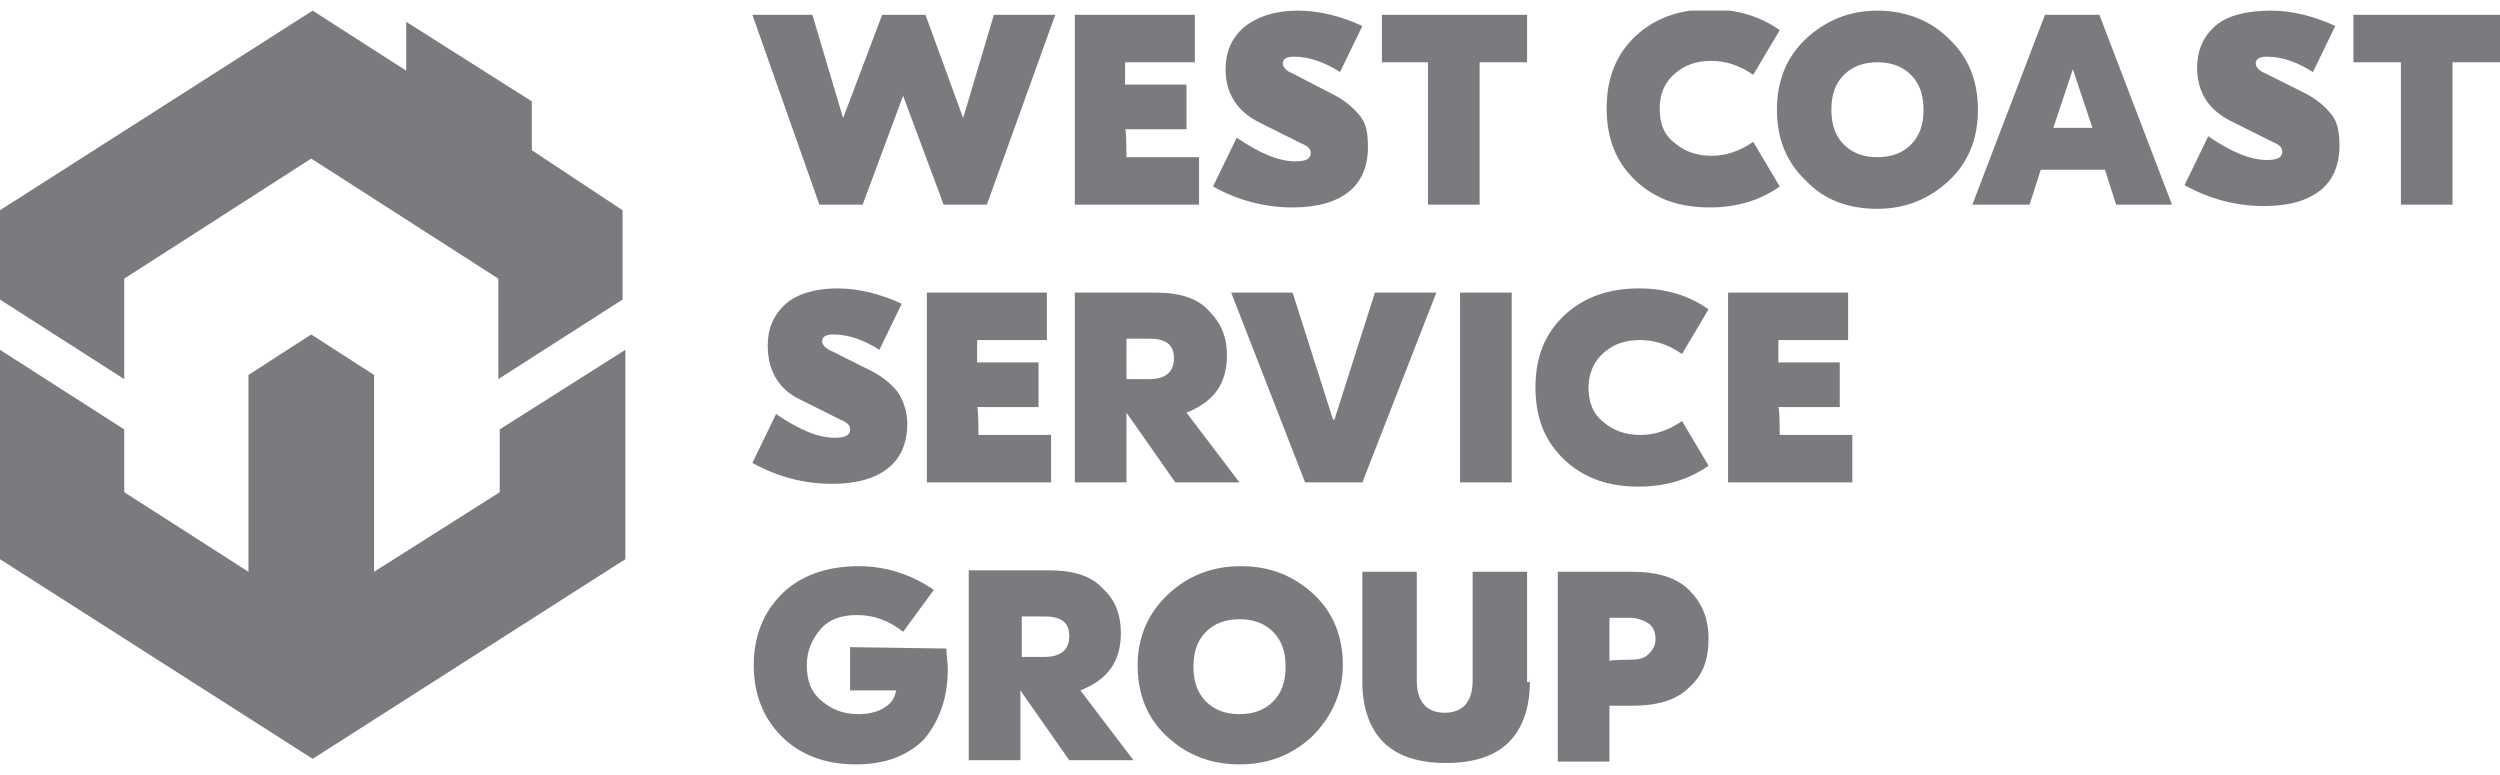 <svg width="200" height="62" viewBox="0 0 200 62" fill="none" xmlns="http://www.w3.org/2000/svg">
<g clip-path="url(#clip0_2053_867)">
<path d="M84.422 1.185L78.95 16.372H75.489L72.25 7.662L69.012 16.372H65.55L60.19 1.185H64.992L67.448 9.448L70.575 1.185H74.037L77.052 9.448L79.509 1.185H84.422ZM90.117 12.575H95.924V16.372H85.986V1.185H95.589V4.982H90.006V6.768H94.919V10.342H90.006C90.117 10.342 90.117 12.575 90.117 12.575ZM103.853 0.85C105.528 0.85 107.314 1.297 108.989 2.078L107.203 5.763C105.974 4.982 104.746 4.535 103.518 4.535C102.848 4.535 102.624 4.758 102.624 5.093C102.624 5.317 102.848 5.652 103.406 5.875L106.644 7.55C107.538 7.997 108.208 8.555 108.766 9.225C109.324 9.895 109.436 10.677 109.436 11.794C109.436 13.357 108.878 14.585 107.873 15.367C106.868 16.149 105.416 16.595 103.406 16.595C101.173 16.595 99.051 16.037 97.041 14.92L98.939 11.012C100.726 12.24 102.289 12.91 103.629 12.91C104.523 12.91 104.858 12.687 104.858 12.24C104.858 11.905 104.634 11.682 104.076 11.459L100.726 9.784C98.939 8.89 98.046 7.438 98.046 5.54C98.046 4.2 98.493 3.083 99.498 2.19C100.614 1.297 102.066 0.85 103.853 0.85ZM122.166 1.185V4.982H118.37V16.372H114.238V4.982H110.553V1.185H122.166ZM136.795 16.595C134.338 16.595 132.44 15.925 130.877 14.474C129.313 13.022 128.532 11.123 128.532 8.667C128.532 6.21 129.313 4.312 130.877 2.86C132.44 1.408 134.45 0.738 136.795 0.738C138.917 0.738 140.815 1.297 142.379 2.413L140.257 5.987C139.14 5.205 138.023 4.87 136.907 4.87C135.678 4.87 134.785 5.205 134.003 5.875C133.222 6.545 132.775 7.438 132.775 8.667C132.775 9.895 133.11 10.789 134.003 11.459C134.785 12.129 135.79 12.464 136.907 12.464C138.023 12.464 139.14 12.129 140.257 11.347L142.379 14.92C140.815 16.037 138.917 16.595 136.795 16.595ZM144.5 3.083C146.064 1.632 147.962 0.85 150.195 0.85C152.429 0.85 154.439 1.632 155.891 3.083C157.454 4.535 158.236 6.433 158.236 8.778C158.236 11.123 157.454 13.022 155.891 14.474C154.327 15.925 152.429 16.707 150.195 16.707C147.962 16.707 145.952 16.037 144.5 14.474C142.937 13.022 142.155 11.123 142.155 8.778C142.155 6.433 142.937 4.535 144.5 3.083ZM152.875 5.987C152.205 5.317 151.312 4.982 150.195 4.982C149.079 4.982 148.185 5.317 147.515 5.987C146.845 6.657 146.51 7.55 146.51 8.778C146.51 10.007 146.845 10.9 147.515 11.57C148.185 12.24 149.079 12.575 150.195 12.575C151.312 12.575 152.205 12.24 152.875 11.57C153.546 10.9 153.881 10.007 153.881 8.778C153.881 7.55 153.546 6.657 152.875 5.987ZM169.291 16.372L168.398 13.58H163.261L162.367 16.372H157.789L163.596 1.185H167.951L173.758 16.372H169.291ZM164.266 10.23H167.393L165.829 5.54L164.266 10.23ZM181.686 0.85C183.361 0.85 185.148 1.297 186.823 2.078L185.036 5.763C183.808 4.982 182.58 4.535 181.351 4.535C180.681 4.535 180.458 4.758 180.458 5.093C180.458 5.317 180.681 5.652 181.24 5.875L184.366 7.438C185.26 7.885 185.93 8.443 186.488 9.113C187.046 9.784 187.158 10.677 187.158 11.682C187.158 13.245 186.6 14.474 185.595 15.255C184.59 16.037 183.138 16.484 181.128 16.484C178.894 16.484 176.773 15.925 174.763 14.809L176.661 10.9C178.448 12.129 180.011 12.799 181.351 12.799C182.245 12.799 182.58 12.575 182.58 12.129C182.58 11.794 182.356 11.57 181.798 11.347L178.448 9.672C176.661 8.778 175.768 7.327 175.768 5.428C175.768 4.088 176.214 2.972 177.219 2.078C178.224 1.185 179.899 0.85 181.686 0.85ZM200 1.185V4.982H196.203V16.372H192.071V4.982H188.275V1.185H200ZM67.002 23.072C68.677 23.072 70.463 23.519 72.138 24.3L70.352 27.986C69.123 27.204 67.895 26.757 66.667 26.757C65.997 26.757 65.773 26.981 65.773 27.316C65.773 27.539 65.997 27.874 66.555 28.097L69.682 29.661C70.575 30.107 71.245 30.666 71.803 31.336C72.25 32.006 72.585 32.899 72.585 33.904C72.585 35.468 72.027 36.696 71.022 37.477C70.017 38.259 68.565 38.706 66.555 38.706C64.322 38.706 62.2 38.148 60.19 37.031L62.088 33.122C63.875 34.351 65.438 35.021 66.778 35.021C67.672 35.021 68.007 34.797 68.007 34.351C68.007 34.016 67.783 33.792 67.225 33.569L63.875 31.894C62.312 31.112 61.418 29.661 61.418 27.651C61.418 26.311 61.865 25.194 62.87 24.3C63.763 23.519 65.215 23.072 67.002 23.072ZM78.28 34.797H84.087V38.594H74.148V23.407H83.752V27.204H78.169V28.991H83.082V32.564H78.169C78.28 32.564 78.28 34.797 78.28 34.797ZM99.162 38.594H94.026L90.117 33.011V38.594H85.986V23.407H92.462C94.361 23.407 95.812 23.854 96.706 24.859C97.711 25.864 98.157 26.981 98.157 28.432C98.157 29.437 97.934 30.442 97.376 31.224C96.817 32.006 96.036 32.564 94.919 33.011L99.162 38.594ZM91.904 27.092H90.117V30.331H91.904C93.244 30.331 93.914 29.772 93.914 28.656C93.914 27.539 93.244 27.092 91.904 27.092ZM114.908 23.407L108.989 38.594H104.411L98.493 23.407H103.406L106.644 33.569H106.756L109.994 23.407H114.908ZM120.938 23.407V38.594H116.806V23.407H120.938ZM131.1 38.929C128.643 38.929 126.745 38.259 125.181 36.807C123.618 35.356 122.836 33.457 122.836 31.001C122.836 28.544 123.618 26.646 125.181 25.194C126.745 23.742 128.755 23.072 131.1 23.072C133.222 23.072 135.12 23.631 136.683 24.747L134.562 28.321C133.445 27.539 132.328 27.204 131.212 27.204C129.983 27.204 129.09 27.539 128.308 28.209C127.527 28.879 127.08 29.884 127.08 31.001C127.08 32.117 127.415 33.122 128.308 33.792C129.09 34.462 130.095 34.797 131.212 34.797C132.328 34.797 133.445 34.462 134.562 33.681L136.683 37.254C135.12 38.371 133.222 38.929 131.1 38.929ZM142.379 34.797H148.185V38.594H138.247V23.407H147.85V27.204H142.267V28.991H147.18V32.564H142.267C142.379 32.564 142.379 34.797 142.379 34.797ZM75.712 51.883C75.712 52.441 75.824 53 75.824 53.558C75.824 55.791 75.153 57.69 73.925 59.141C72.585 60.481 70.798 61.151 68.453 61.151C65.997 61.151 63.987 60.37 62.535 58.918C61.083 57.466 60.301 55.568 60.301 53.223C60.301 50.878 61.083 48.98 62.535 47.528C63.987 46.076 66.108 45.294 68.677 45.294C70.91 45.294 72.92 45.964 74.707 47.193L72.25 50.543C71.133 49.65 69.905 49.203 68.565 49.203C67.337 49.203 66.332 49.538 65.662 50.319C64.992 51.101 64.545 51.995 64.545 53.223C64.545 54.451 64.88 55.345 65.662 56.015C66.443 56.685 67.337 57.131 68.677 57.131C69.57 57.131 70.352 56.908 70.798 56.573C71.357 56.238 71.58 55.791 71.692 55.233H68.007V51.771L75.712 51.883ZM90.676 60.816H85.539L81.63 55.233V60.816H77.499V45.629H83.975C85.874 45.629 87.326 46.076 88.219 47.081C89.224 47.974 89.671 49.203 89.671 50.654C89.671 51.66 89.447 52.665 88.889 53.446C88.331 54.228 87.549 54.786 86.432 55.233L90.676 60.816ZM83.529 49.315H81.742V52.553H83.529C84.869 52.553 85.539 51.995 85.539 50.878C85.539 49.761 84.869 49.315 83.529 49.315ZM93.467 47.528C95.031 46.076 96.929 45.294 99.274 45.294C101.619 45.294 103.518 46.076 105.081 47.528C106.644 48.98 107.426 50.878 107.426 53.223C107.426 55.568 106.421 57.466 104.969 58.918C103.406 60.37 101.508 61.151 99.162 61.151C96.817 61.151 94.919 60.37 93.356 58.918C91.792 57.466 91.011 55.568 91.011 53.223C91.011 50.878 91.904 48.98 93.467 47.528ZM101.843 50.543C101.173 49.873 100.279 49.538 99.162 49.538C98.046 49.538 97.152 49.873 96.482 50.543C95.812 51.213 95.477 52.106 95.477 53.335C95.477 54.563 95.812 55.456 96.482 56.126C97.152 56.796 98.046 57.131 99.162 57.131C100.279 57.131 101.173 56.796 101.843 56.126C102.513 55.456 102.848 54.563 102.848 53.335C102.848 52.106 102.513 51.213 101.843 50.543ZM122.39 54.563C122.39 56.573 121.831 58.248 120.715 59.365C119.598 60.481 117.923 61.04 115.69 61.04C113.456 61.04 111.781 60.481 110.664 59.365C109.548 58.248 108.989 56.573 108.989 54.563V45.741H113.344V54.451C113.344 56.126 114.126 57.02 115.578 57.02C117.03 57.02 117.811 56.126 117.811 54.451V45.741H122.166V54.563H122.39ZM130.542 45.741C132.552 45.741 134.115 46.188 135.12 47.193C136.125 48.198 136.683 49.426 136.683 51.101C136.683 52.776 136.237 54.005 135.12 55.01C134.115 56.015 132.552 56.461 130.542 56.461H128.755V60.928H124.623V45.741H130.542ZM130.43 52.776C131.1 52.776 131.547 52.665 131.882 52.33C132.217 51.995 132.44 51.66 132.44 51.101C132.44 50.543 132.217 50.096 131.882 49.873C131.547 49.65 130.988 49.426 130.43 49.426H128.755V52.888C128.755 52.776 130.43 52.776 130.43 52.776ZM39.978 34.351V39.376L29.927 45.741V29.996L24.902 26.757L19.877 29.996V45.741L9.939 39.376V34.351L0 27.986V44.736L25.014 60.705L50.028 44.736V27.986L39.978 34.351ZM42.546 12.017V8.108L32.496 1.743V5.652L25.014 0.85L0 16.819V23.965L9.939 30.331V22.291L24.902 12.687L39.866 22.291V30.331L49.805 23.965V16.819L42.546 12.017Z" fill="#7A7B7E"/>
</g>
<defs>
<clipPath id="clip0_2053_867">
<rect width="200" height="60.301" fill="white" transform="translate(0 0.85)"/>
</clipPath>
</defs>
</svg>
